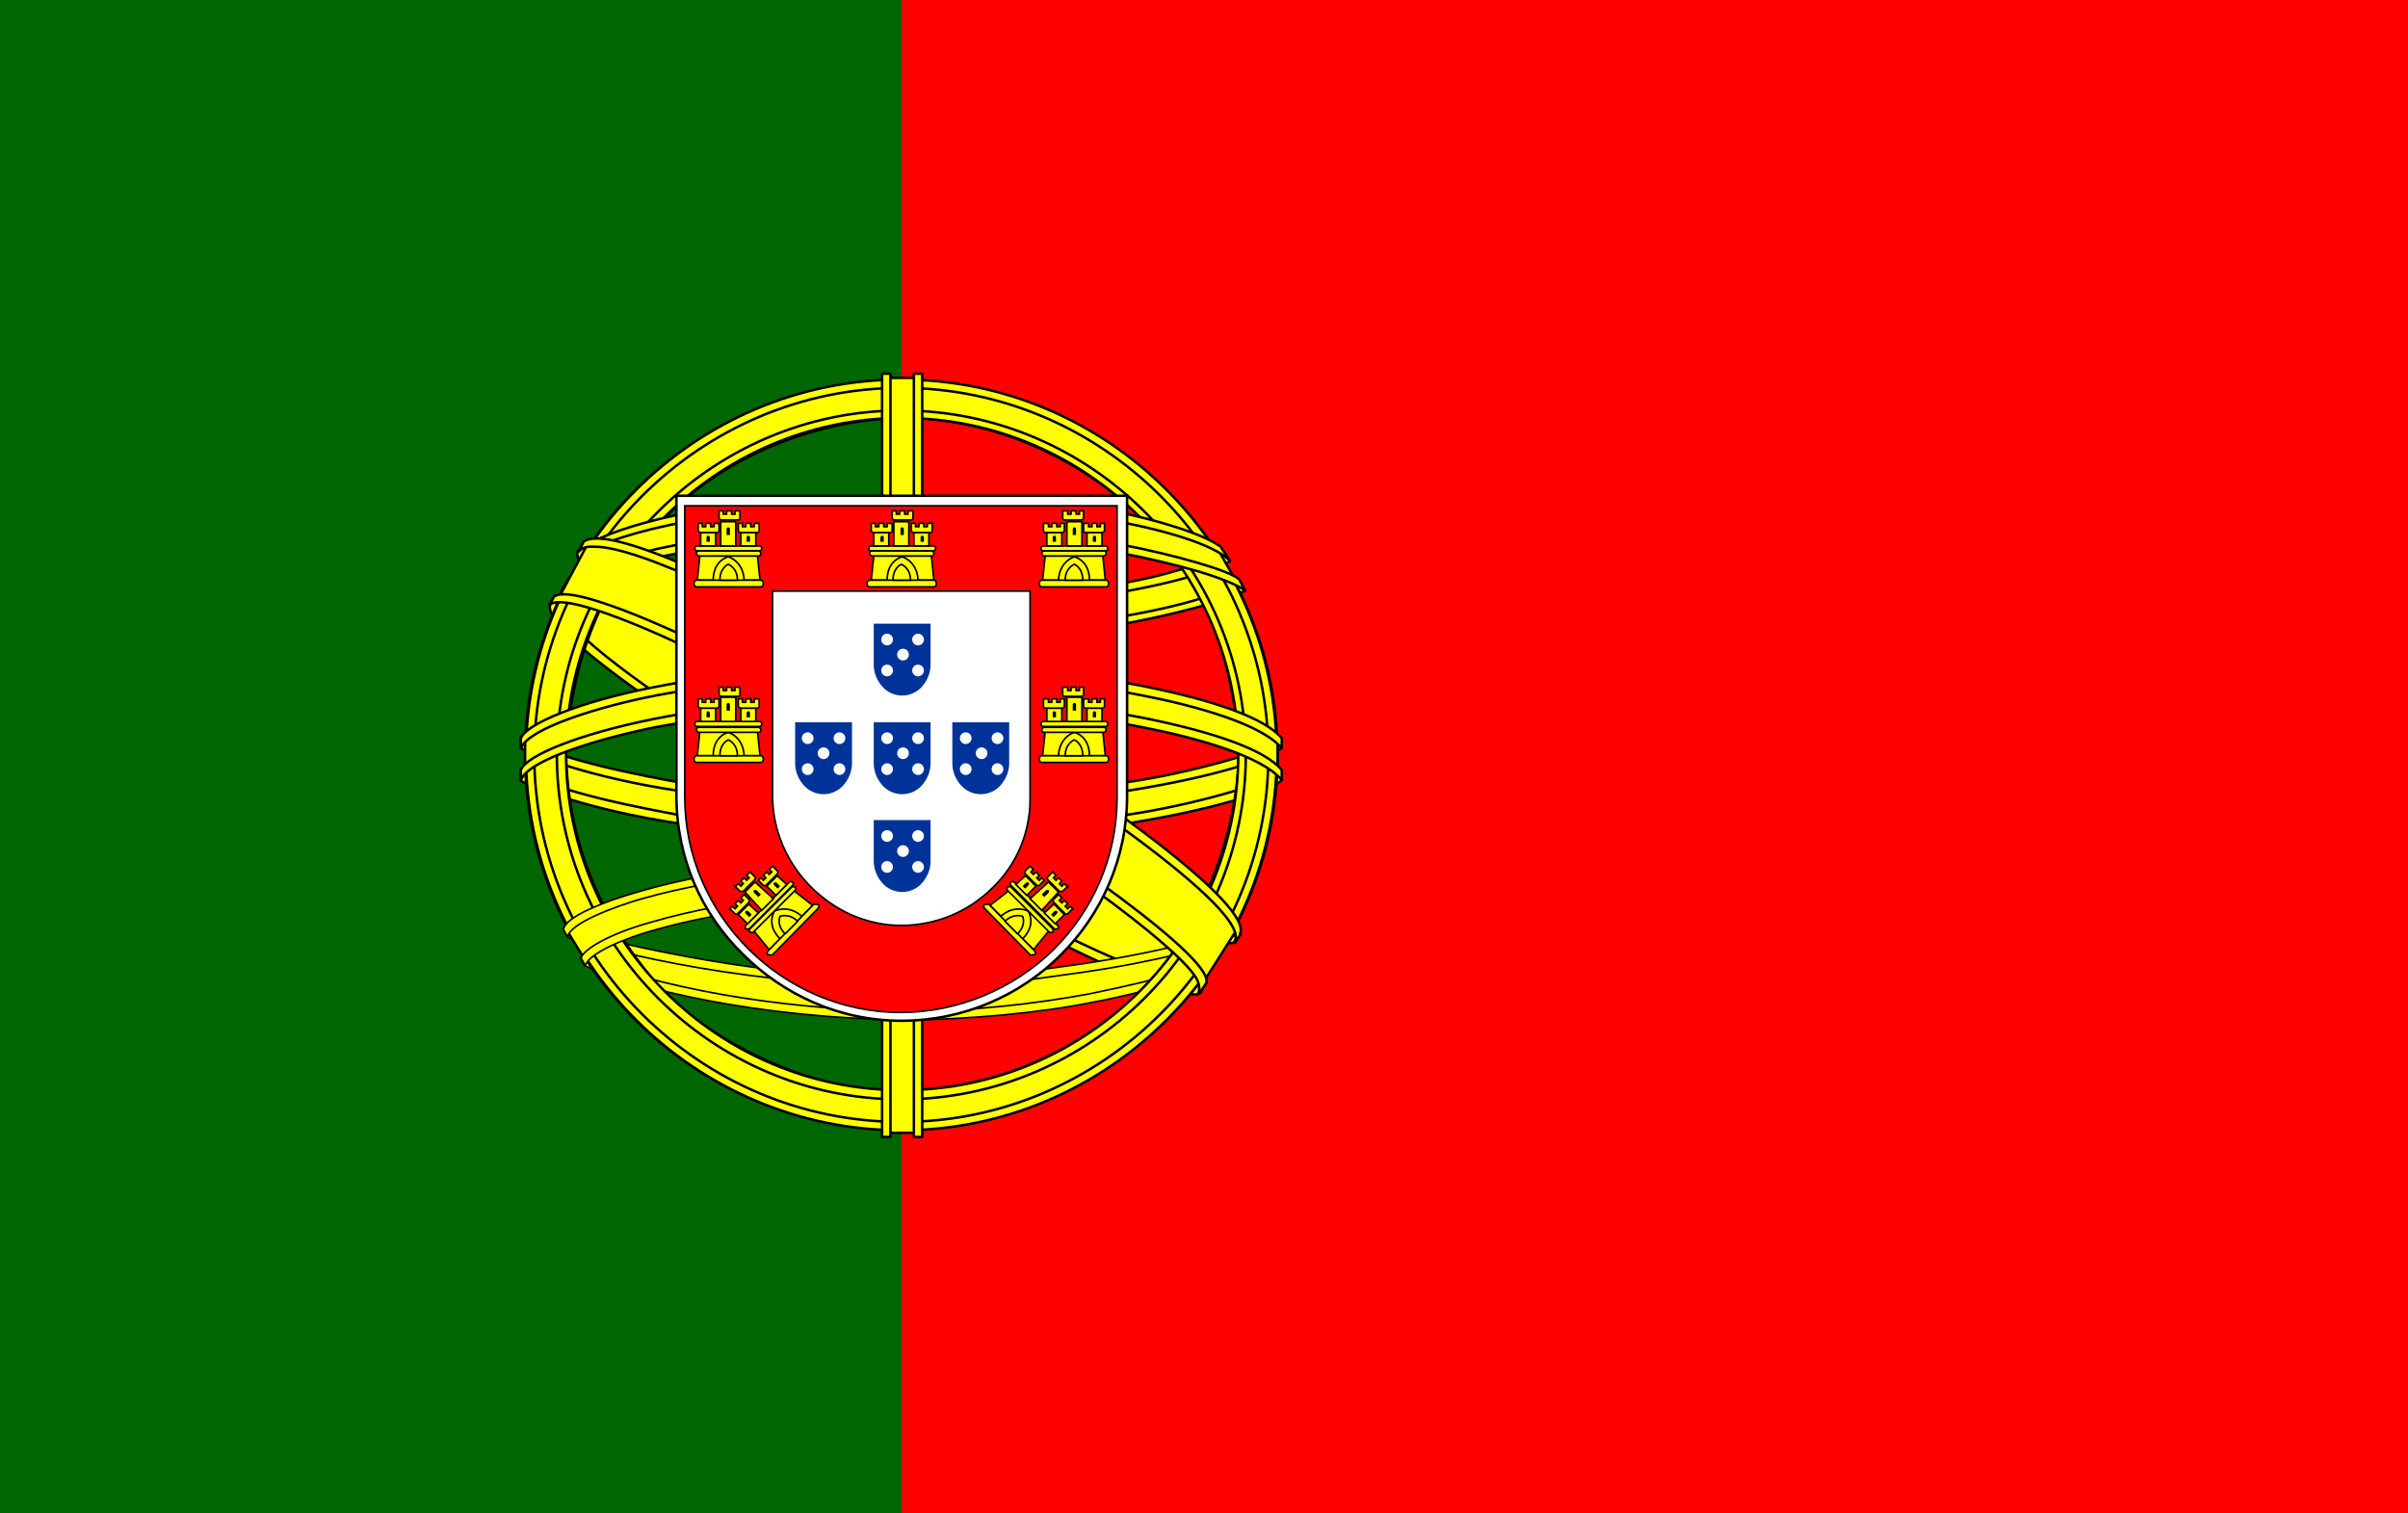<?xml version="1.0" encoding="UTF-8"?>
<svg id="Layer_1" data-name="Layer 1" xmlns="http://www.w3.org/2000/svg" version="1.1" viewBox="0 0 288 181">
  <defs>
    <style>
      .cls-1 {
        stroke-width: .2px;
      }

      .cls-1, .cls-2, .cls-3, .cls-4, .cls-5, .cls-6 {
        stroke: #000;
      }

      .cls-1, .cls-7 {
        fill: red;
      }

      .cls-8 {
        fill: #039;
      }

      .cls-8, .cls-9, .cls-10, .cls-11, .cls-7, .cls-12 {
        stroke-width: 0px;
      }

      .cls-9 {
        fill: #000;
      }

      .cls-2 {
        stroke-width: .2px;
      }

      .cls-2, .cls-10, .cls-4, .cls-5, .cls-6 {
        fill: #ff0;
      }

      .cls-3 {
        stroke-width: .3px;
      }

      .cls-3, .cls-12 {
        fill: #fff;
      }

      .cls-11 {
        fill: #060;
      }

      .cls-4 {
        stroke-width: .3px;
      }

      .cls-4, .cls-5 {
        fill-rule: evenodd;
        stroke-linecap: round;
        stroke-linejoin: round;
      }

      .cls-5 {
        stroke-width: .2px;
      }

      .cls-6 {
        stroke-miterlimit: 4;
        stroke-width: .2px;
      }
    </style>
  </defs>
  <rect class="cls-7" x="-1.1" y="-.5" width="289.1" height="181.5"/>
  <rect class="cls-11" x="-1.1" y="-.5" width="108.9" height="181.5"/>
  <g>
    <path class="cls-4" d="M143.4,118.4c-13.7-.4-76.6-39.7-77-45.9l3.5-5.8c6.2,9.1,70.5,47.2,76.8,45.9l-3.3,5.8"/>
    <path class="cls-4" d="M69.1,65.9c-1.2,3.3,16.4,14.2,37.6,27.1,21.2,12.9,39.5,20.9,40.9,19.7,0-.1.7-1.2.6-1.1-.3.4-.9.5-1.8.2-5.7-1.7-20.7-8.5-39.2-19.7-18.5-11.2-34.6-21.6-37.1-26-.2-.3-.3-.9-.3-1.3h0s-.5.9-.5.9h0c0,.1,0,.1,0,.1h0ZM143.7,118.6c-.2.4-.7.4-1.5.3-5.1-.6-20.7-8.1-39.1-19.2-21.4-12.8-39.1-24.5-37.2-27.6l.5-.9h.1c-1.7,5.2,34.9,26.2,37.1,27.5,21.2,13.1,39.1,20.8,40.7,18.8l-.6,1h0s0,0,0,0Z"/>
    <path class="cls-4" d="M107.9,76.3c13.7-.1,30.7-1.9,40.4-5.8l-2.1-3.4c-5.8,3.2-22.8,5.3-38.4,5.6-18.5-.2-31.5-1.9-38.1-6.3l-2,3.6c12,5.1,24.3,6.2,40.2,6.2"/>
    <path class="cls-4" d="M148.9,70.6c-.3.5-6.7,2.7-16.1,4.3-6.3,1-14.6,1.8-25,1.8-9.8,0-17.8-.7-23.9-1.5-9.8-1.5-14.9-3.7-16.8-4.4.2-.4.3-.6.5-.9,5.4,2.1,10.5,3.4,16.5,4.4,6,.8,14,1.5,23.7,1.5,10.3,0,18.5-.9,24.8-1.8,9.6-1.5,14.8-3.5,15.6-4.5l.7,1.2h0ZM147.1,67.1c-1,.8-6.2,2.7-15.3,4.1-6.1.9-13.8,1.7-23.7,1.7-9.4,0-17.1-.6-22.9-1.5-9.3-1.2-14.2-3.4-16-4,.2-.3.4-.6.5-.9,1.4.7,6.1,2.6,15.5,4,5.8.8,13.5,1.4,22.8,1.4,9.8,0,17.5-.8,23.5-1.7,9.2-1.3,14.1-3.6,14.9-4.2l.7,1.1h0s0,0,0,0Z"/>
    <path class="cls-4" d="M62.9,92.8c8.4,4.5,27.2,6.8,44.9,7,16.2,0,37.2-2.5,45.1-6.7l-.2-4.5c-2.5,3.8-25,7.5-45,7.4-20-.2-38.6-3.2-44.8-7.2v4.1"/>
    <path class="cls-4" d="M153.3,92.2v1.1c-1.2,1.4-8.6,3.6-17.9,5.1-7.1,1.1-16.3,1.9-27.8,1.9s-19.6-.8-26.4-1.8c-10.7-1.6-17.5-4.3-18.9-5.1v-1.3c4.1,2.7,15.3,4.7,19,5.4,6.7,1,15.4,1.8,26.2,1.8s20.6-.8,27.7-1.9c6.7-1,16.2-3.5,18-5.1h0ZM153.3,88.3v1.1c-1.2,1.4-8.6,3.6-17.9,5.1-7.1,1.1-16.3,1.9-27.8,1.9s-19.6-.8-26.4-1.8c-10.7-1.6-17.5-4.3-18.9-5.1v-1.3c4.1,2.7,15.3,4.7,19,5.4,6.7,1,15.4,1.8,26.2,1.8s20.6-.8,27.7-1.9c6.7-1,16.2-3.5,18-5.1h0s0,0,0,0Z"/>
    <path class="cls-4" d="M107.8,117.6c-19.4-.1-36-5.3-39.6-6.1l2.6,4c6.2,2.6,22.4,6.5,37.2,6.1,14.8-.4,27.6-1.6,36.7-6l2.6-4.2c-6.2,2.9-27.3,6.2-39.5,6.2"/>
    <path class="cls-5" d="M145.7,114.6c-.4.6-.8,1.2-1.2,1.7-4.3,1.5-11,3.1-13.9,3.6-5.8,1.2-14.8,2.1-22.8,2.1-17.2-.3-31.3-3.6-37.9-6.5l-.5-.9h0c0-.1.9.2.9.2,11.8,4.2,25,5.9,37.5,6.2,8,0,15.9-.9,22.4-2.1,9.9-2,13.9-3.5,15.1-4.1l.3-.2h0,0ZM147.9,110.9s0,0,0,0c-.3.5-.6,1-.9,1.5-2.3.8-8.5,2.6-17.5,3.9-6,.8-9.7,1.6-21.5,1.8-22.2-.6-36.6-4.9-40.1-6l-.5-1c12.9,3.4,26.1,5.7,40.6,6,10.9-.2,15.5-1,21.4-1.8,10.6-1.6,15.9-3.4,17.5-3.9,0,0,0,0,0,0l1.1-.4h0s0,0,0,0Z"/>
    <path class="cls-4" d="M148.2,89.2c0,12.8-6.5,24.2-11.7,29.3-7.4,7.2-17.3,11.8-28.8,12-12.9.2-25-8.2-28.3-11.8-6.4-7.2-11.5-16.4-11.7-28.7.8-13.9,6.3-23.6,14.2-30.3,7.9-6.7,18.5-9.9,27.3-9.7,10.1.3,22,5.2,30.2,15.1,5.4,6.5,7.7,13.5,8.9,24.1h0ZM107.7,45.5c24.7,0,45.1,20.1,45.1,44.8s-20.3,44.8-45.1,44.8-44.9-20.1-44.9-44.8,20.2-44.8,44.9-44.8"/>
    <path class="cls-4" d="M107.8,45.4c24.7,0,44.9,20.2,44.9,44.9s-20.2,44.9-44.9,44.9-44.9-20.2-44.9-44.9,20.2-44.9,44.9-44.9h0ZM63.9,90.3c0,24.2,19.8,43.9,43.9,43.9s43.9-19.8,43.9-43.9-19.8-43.9-43.9-43.9-43.9,19.8-43.9,43.9h0Z"/>
    <path class="cls-4" d="M107.8,49.1c22.6,0,41.2,18.5,41.2,41.2s-18.6,41.2-41.2,41.2-41.2-18.5-41.2-41.2,18.6-41.2,41.2-41.2h0ZM67.7,90.2c0,22.1,18.1,40.2,40.2,40.2s40.2-18.1,40.2-40.2-18.1-40.2-40.2-40.2-40.2,18.1-40.2,40.2h0Z"/>
    <path class="cls-4" d="M109.7,45.2h-3.9v90.3h3.9V45.2Z"/>
    <path class="cls-4" d="M109.3,44.7h1v91.3s-1,0-1,0V44.7s0,0,0,0ZM105.5,44.7h1v91.3s-1,0-1,0V44.7h0Z"/>
    <path class="cls-4" d="M152.8,92v-3.3l-2.7-2.5-15.4-4.1-22.2-2.3-26.8,1.4-19.1,4.5-3.8,2.8v3.3l9.7-4.4,23.1-3.6h22.2l16.3,1.8,11.3,2.7,7.3,3.6Z"/>
    <path class="cls-4" d="M107.8,83.3c10.6,0,20.9,1,29.1,2.6,8.4,1.7,14.4,3.8,16.4,6.2v1.2c-2.4-2.9-10.4-5.1-16.6-6.3-8.1-1.6-18.3-2.6-28.9-2.6-11.1,0-21.5,1.1-29.5,2.6-6.4,1.3-15,3.8-16,6.3v-1.2c.6-1.7,6.9-4.3,15.9-6.1,8-1.6,18.4-2.6,29.6-2.6h0ZM107.8,79.5c10.6,0,20.9,1,29.1,2.6,8.4,1.7,14.4,3.8,16.4,6.2v1.2c-2.4-2.9-10.4-5.1-16.6-6.3-8.1-1.6-18.3-2.6-28.9-2.6-11.1,0-21.5,1.1-29.4,2.6-6.2,1.2-15.1,3.8-16.1,6.3v-1.2c.6-1.7,7.1-4.4,15.9-6.1,8-1.6,18.4-2.6,29.6-2.6h0Z"/>
    <path class="cls-4" d="M107.6,59.8c16.7,0,31.3,2.3,38,5.8l2.4,4.2c-5.8-3.1-21.5-6.4-40.4-5.9-15.4,0-31.8,1.7-40,6.1l2.9-4.9c6.8-3.5,22.7-5.3,37.1-5.3"/>
    <path class="cls-4" d="M107.8,63.3c9.5,0,18.8.5,26.1,1.8,6.8,1.3,13.3,3.2,14.3,4.2l.7,1.3c-2.3-1.5-7.9-3.1-15.1-4.5-7.3-1.4-16.5-1.8-26-1.8-10.8,0-19.1.5-26.3,1.8-7.6,1.4-12.9,3.4-14.2,4.4l.7-1.3c2.5-1.3,6.5-2.8,13.3-4.1,7.4-1.4,15.9-1.8,26.5-1.8h0ZM107.8,59.4c9.1,0,18.1.5,25.2,1.7,5.5,1.1,11,2.8,13,4.3l1.1,1.7c-1.8-2-8.5-3.9-14.5-4.9-7-1.2-15.6-1.7-24.7-1.8-9.6,0-18.4.6-25.3,1.9-6.6,1.2-10.8,2.7-12.6,3.9l.9-1.4c2.5-1.3,6.5-2.5,11.5-3.5,6.9-1.3,15.8-1.8,25.5-1.9h0Z"/>
    <path class="cls-4" d="M130.2,109c-8.3-1.5-16.5-1.8-22.3-1.7-27.9.3-36.9,5.7-38,7.4l-2.1-3.4c7.1-5.1,22.3-8,40.2-7.7,9.3.2,17.3.8,24.1,2.1l-1.9,3.4"/>
    <path class="cls-5" d="M107.7,106.8c7.8.1,15.4.4,22.7,1.8l-.5.9c-6.8-1.3-14.1-1.7-22.1-1.7-10.3,0-20.7.9-29.7,3.5-2.9.8-7.6,2.6-8.1,4.2l-.5-.9c.2-.9,3-2.8,8.4-4.3,10.4-3,20.1-3.5,30-3.5h0s0,0,0,0ZM108,102.9c8,.2,16.3.5,24.4,2.1l-.6,1c-7.3-1.4-14.2-1.9-23.8-2.1-10.3,0-21.3.8-31.2,3.6-3.2.9-8.8,3-8.9,4.6l-.5-.9c.1-1.5,4.9-3.4,9.2-4.6,10-2.9,21-3.7,31.4-3.7h0Z"/>
    <path class="cls-4" d="M147.6,111.7l-3.3,5.2-9.6-8.5-25-16.8-28.1-15.4-14.6-5,3.1-5.8,1.1-.6,9.1,2.3,30,15.4,17.2,10.9,14.5,10.4,5.9,6.8-.2,1.1Z"/>
    <path class="cls-4" d="M66.4,71.3c2.6-1.7,21.4,6.7,41.1,18.5,19.6,11.9,38.4,25.4,36.7,27.9l-.6.9-.3.2c0,0,.3-.4,0-1.3-.8-2.8-14.2-13.4-36.3-26.7-21.5-12.8-39.5-20.6-41.3-18.4l.6-1.1h0,0ZM148.3,111.7c1.6-3.2-15.8-16.4-37.5-29.2-22.2-12.6-38.1-19.9-41-17.7l-.6,1.2c0,0,0,0,.2-.2.5-.5,1.4-.4,1.8-.4,5,0,19.4,6.7,39.5,18.2,8.8,5.1,37.2,23.4,37.1,28.5,0,.4,0,.5-.1.7l.7-1.1h0s0,0,0,0Z"/>
  </g>
  <g>
    <path class="cls-3" d="M80.9,95.2c0,7.4,3,14.1,7.9,18.9,4.9,4.9,11.6,8,19,8s14.2-3,19.1-7.9c4.9-4.9,7.9-11.6,7.9-19h0v-35.9h-53.9c0,0,0,35.9,0,35.9h0,0Z"/>
    <path class="cls-1" d="M81.9,95.3h0c0,7.1,2.9,13.5,7.6,18.2,4.7,4.7,11.2,7.6,18.2,7.6s13.6-2.9,18.3-7.5c4.7-4.7,7.6-11.1,7.6-18.2h0v-34.9h-51.7s0,34.8,0,34.8M123.2,70.9v22.2s0,2.3,0,2.3h0c0,.6,0,1.3-.1,1.9-.4,3.5-2,6.6-4.4,8.9-2.8,2.8-6.7,4.5-10.9,4.5s-8-1.8-10.8-4.6c-2.9-2.9-4.6-6.8-4.6-10.9v-24.5s30.8,0,30.8,0h0s0,0,0,0Z"/>
    <g id="castle3">
      <g id="castle">
        <path class="cls-10" d="M85.2,69.6c0-2.5,1.8-3.1,1.9-3.1,0,0,1.9.6,1.9,3.1h-3.8"/>
        <path class="cls-2" d="M83.7,66.5l-.3,2.9h1.9c0-2.4,1.8-2.8,1.8-2.8,0,0,1.8.5,1.9,2.8h1.9l-.3-2.9h-6.8s0,0,0,0Z"/>
        <path class="cls-2" d="M83.3,69.4h7.7c.2,0,.3.2.3.4s-.1.4-.3.4h-7.7c-.2,0-.3-.2-.3-.4s.1-.4.3-.4Z"/>
        <path class="cls-2" d="M86.1,69.4c0-1.5,1-1.9,1-1.9,0,0,1.1.4,1.1,1.9h-2.1"/>
        <path class="cls-2" d="M83.4,65.3h7.4c.2,0,.3.1.3.3s-.1.3-.3.3h-7.4c-.2,0-.3-.1-.3-.3s.1-.3.3-.3Z"/>
        <path class="cls-2" d="M83.6,65.9h7.1c.1,0,.3.1.3.3s-.1.3-.3.3h-7.1c-.1,0-.3-.1-.3-.3s.1-.3.3-.3Z"/>
        <path class="cls-2" d="M85.9,61.1h.6v.4h.4v-.4h.6v.4h.4v-.4h.6v.9c0,.1-.1.2-.2.2h-2c-.1,0-.3-.1-.3-.2v-.9s0,0,0,0h0Z"/>
        <path class="cls-2" d="M88,62.4v2.9c.1,0-1.8,0-1.8,0v-2.9c.1,0,1.8,0,1.8,0"/>
        <path id="cp1" class="cls-2" d="M85.6,63.7v1.6c0,0-1.8,0-1.8,0v-1.6h1.8,0,0Z"/>
        <path id="cp1-2" data-name="cp1" class="cls-2" d="M90.4,63.7v1.6c0,0-1.8,0-1.8,0v-1.6h1.8,0,0Z"/>
        <path id="cp2" class="cls-2" d="M83.5,62.6h.5v.4h.4v-.4h.6v.4h.4v-.4h.6s0,.9,0,.9c0,.1-.1.2-.2.2h-2c-.1,0-.3-.1-.3-.2v-.9s0,0,0,0h0Z"/>
        <path id="cp2-2" data-name="cp2" class="cls-2" d="M88.3,62.6h.5v.4h.4v-.4h.6v.4h.4v-.4h.6s0,.9,0,.9c0,.1-.1.2-.2.2h-2c-.1,0-.3-.1-.3-.2v-.9s0,0,0,0h0Z"/>
        <path class="cls-9" d="M86.9,63.3c0-.3.4-.3.4,0v.7h-.4v-.7"/>
        <path id="cp3" class="cls-9" d="M84.5,64.3c0-.3.4-.3.4,0v.5h-.4v-.5"/>
        <path id="cp3-2" data-name="cp3" class="cls-9" d="M89.3,64.3c0-.3.4-.3.4,0v.5h-.4v-.5"/>
      </g>
      <g id="castle-2" data-name="castle">
        <path class="cls-10" d="M85.2,90.6c0-2.5,1.8-3.1,1.9-3.1,0,0,1.9.6,1.9,3.1h-3.8"/>
        <path class="cls-2" d="M83.7,87.5l-.3,2.9h1.9c0-2.4,1.8-2.8,1.8-2.8,0,0,1.8.5,1.9,2.8h1.9l-.3-2.9h-6.8s0,0,0,0Z"/>
        <path class="cls-2" d="M83.3,90.4h7.7c.2,0,.3.2.3.4s-.1.4-.3.4h-7.7c-.2,0-.3-.2-.3-.4s.1-.4.3-.4Z"/>
        <path class="cls-2" d="M86.1,90.4c0-1.5,1-1.9,1-1.9,0,0,1.1.4,1.1,1.9h-2.1"/>
        <path class="cls-2" d="M83.4,86.3h7.4c.2,0,.3.1.3.3s-.1.3-.3.3h-7.4c-.2,0-.3-.1-.3-.3s.1-.3.3-.3Z"/>
        <path class="cls-2" d="M83.6,87h7.1c.1,0,.3.1.3.3s-.1.3-.3.3h-7.1c-.1,0-.3-.1-.3-.3s.1-.3.3-.3Z"/>
        <path class="cls-2" d="M85.9,82.2h.6v.4h.4v-.4h.6v.4h.4v-.4h.6v.9c0,.1-.1.2-.2.2h-2c-.1,0-.3-.1-.3-.2v-.9s0,0,0,0h0Z"/>
        <path class="cls-2" d="M88,83.4v2.9c.1,0-1.8,0-1.8,0v-2.9c.1,0,1.8,0,1.8,0"/>
        <path id="cp1-3" data-name="cp1" class="cls-2" d="M85.6,84.7v1.6c0,0-1.8,0-1.8,0v-1.6h1.8,0,0Z"/>
        <path id="cp1-4" data-name="cp1" class="cls-2" d="M90.4,84.7v1.6c0,0-1.8,0-1.8,0v-1.6h1.8,0,0Z"/>
        <path id="cp2-3" data-name="cp2" class="cls-2" d="M83.5,83.6h.5v.4h.4v-.4h.6v.4h.4v-.4h.6s0,.9,0,.9c0,.1-.1.2-.2.2h-2c-.1,0-.3-.1-.3-.2v-.9s0,0,0,0h0Z"/>
        <path id="cp2-4" data-name="cp2" class="cls-2" d="M88.3,83.6h.5v.4h.4v-.4h.6v.4h.4v-.4h.6s0,.9,0,.9c0,.1-.1.2-.2.2h-2c-.1,0-.3-.1-.3-.2v-.9s0,0,0,0h0Z"/>
        <path class="cls-9" d="M86.9,84.3c0-.3.4-.3.4,0v.7h-.4v-.7"/>
        <path id="cp3-3" data-name="cp3" class="cls-9" d="M84.5,85.3c0-.3.4-.3.4,0v.5h-.4v-.5"/>
        <path id="cp3-4" data-name="cp3" class="cls-9" d="M89.3,85.3c0-.3.4-.3.4,0v.5h-.4v-.5"/>
      </g>
      <g id="castle-3" data-name="castle">
        <path class="cls-10" d="M93.4,112.5c-1.7-1.8-.9-3.5-.9-3.5,0,0,1.8-.9,3.6.8l-2.7,2.7"/>
        <path class="cls-6" d="M90.2,111.4l1.8,2.2,1.3-1.3c-1.7-1.7-.7-3.2-.7-3.3,0,0,1.6-.9,3.3.6l1.3-1.3-2.3-1.8-4.8,4.8h0s0,0,0,0Z"/>
        <path class="cls-6" d="M91.9,113.7l5.4-5.5c.1-.1.3,0,.5,0s.2.3,0,.5l-5.4,5.5c-.1.1-.3,0-.5,0s-.2-.3,0-.5Z"/>
        <path class="cls-6" d="M93.9,111.7c-1.1-1.1-.6-2.1-.6-2.1,0,0,1.1-.4,2.1.6l-1.5,1.5"/>
        <path class="cls-6" d="M89.2,110.7l5.2-5.2c.1-.1.3,0,.4,0s.1.3,0,.4l-5.2,5.2c-.1.1-.3,0-.4,0s-.1-.3,0-.4Z"/>
        <path class="cls-6" d="M89.7,111.1l5-5c.1-.1.3,0,.4,0s.1.3,0,.4l-5,5c-.1.1-.3,0-.4,0s-.1-.3,0-.4Z"/>
        <path class="cls-6" d="M87.9,106.1l.4-.4.3.3.3-.3-.3-.3.4-.4.3.3.3-.3-.3-.3.4-.4.6.6c.1.1,0,.2,0,.3l-1.4,1.4c0,0-.3.1-.4,0l-.6-.6h0s0,0,0,0Z"/>
        <path class="cls-6" d="M90.3,105.5l2.2,2-1.4,1.4-2-2.2,1.2-1.2"/>
        <path id="cp1-5" data-name="cp1" class="cls-6" d="M89.5,108.1l1.2,1.1-1.3,1.3-1.1-1.1,1.2-1.2h0s0,0,0,0Z"/>
        <path id="cp1-6" data-name="cp1" class="cls-6" d="M92.9,104.7l1.2,1.1-1.3,1.3-1.1-1.1,1.2-1.2h0s0,0,0,0Z"/>
        <path id="cp2-5" data-name="cp2" class="cls-6" d="M87.2,108.8l.4-.4.3.3.3-.3-.3-.3.4-.4.3.3.3-.3-.3-.3.4-.4.6.6c.1.1,0,.2,0,.3l-1.4,1.4c0,0-.3.1-.3,0l-.6-.6h0s0,0,0,0Z"/>
        <path id="cp2-6" data-name="cp2" class="cls-6" d="M90.6,105.4l.4-.4.3.3.3-.3-.3-.3.4-.4.3.3.3-.3-.3-.3.4-.4.6.6c.1.1,0,.2,0,.3l-1.4,1.4c0,0-.3.1-.3,0l-.6-.6h0s0,0,0,0Z"/>
        <path class="cls-9" d="M90.2,106.8c-.2-.2,0-.5.3-.3l.5.5-.3.3-.5-.5"/>
        <path id="cp3-5" data-name="cp3" class="cls-9" d="M89.2,109.3c-.2-.2,0-.5.3-.3l.4.4-.3.3-.4-.4"/>
        <path id="cp3-6" data-name="cp3" class="cls-9" d="M92.6,105.9c-.2-.2,0-.5.3-.3l.4.4-.3.3-.4-.4"/>
      </g>
    </g>
    <g id="castle-4" data-name="castle">
      <path class="cls-10" d="M106,69.6c0-2.5,1.8-3.1,1.9-3.1,0,0,1.9.6,1.9,3.1h-3.8"/>
      <path class="cls-2" d="M104.5,66.5l-.3,2.9h1.9c0-2.4,1.8-2.8,1.8-2.8,0,0,1.8.5,1.9,2.8h1.9l-.3-2.9h-6.8s0,0,0,0Z"/>
      <path class="cls-2" d="M104,69.4h7.7c.2,0,.3.2.3.4s-.1.4-.3.4h-7.7c-.2,0-.3-.2-.3-.4s.1-.4.3-.4Z"/>
      <path class="cls-2" d="M106.8,69.4c0-1.5,1-1.9,1-1.9,0,0,1.1.4,1.1,1.9h-2.1"/>
      <path class="cls-2" d="M104.2,65.3h7.4c.2,0,.3.1.3.3s-.1.3-.3.3h-7.4c-.2,0-.3-.1-.3-.3s.1-.3.3-.3Z"/>
      <path class="cls-2" d="M104.3,65.9h7.1c.1,0,.3.1.3.3s-.1.3-.3.3h-7.1c-.1,0-.3-.1-.3-.3s.1-.3.3-.3Z"/>
      <path class="cls-2" d="M106.6,61.1h.6v.4h.4v-.4h.6v.4h.4v-.4h.6v.9c0,.1-.1.2-.2.2h-2c-.1,0-.3-.1-.3-.2v-.9s0,0,0,0h0Z"/>
      <path class="cls-2" d="M108.7,62.4v2.9c.1,0-1.8,0-1.8,0v-2.9c.1,0,1.8,0,1.8,0"/>
      <path id="cp1-7" data-name="cp1" class="cls-2" d="M106.3,63.7v1.6c0,0-1.8,0-1.8,0v-1.6h1.8,0,0Z"/>
      <path id="cp1-8" data-name="cp1" class="cls-2" d="M111.1,63.7v1.6c0,0-1.8,0-1.8,0v-1.6h1.8,0,0Z"/>
      <path id="cp2-7" data-name="cp2" class="cls-2" d="M104.2,62.6h.5v.4h.4v-.4h.6v.4h.4v-.4h.6s0,.9,0,.9c0,.1-.1.2-.2.2h-2c-.1,0-.3-.1-.3-.2v-.9s0,0,0,0h0Z"/>
      <path id="cp2-8" data-name="cp2" class="cls-2" d="M109,62.6h.5v.4h.4v-.4h.6v.4h.4v-.4h.6s0,.9,0,.9c0,.1-.1.2-.2.2h-2c-.1,0-.3-.1-.3-.2v-.9s0,0,0,0h0Z"/>
      <path class="cls-9" d="M107.7,63.3c0-.3.4-.3.4,0v.7h-.4v-.7"/>
      <path id="cp3-7" data-name="cp3" class="cls-9" d="M105.3,64.3c0-.3.4-.3.4,0v.5h-.4v-.5"/>
      <path id="cp3-8" data-name="cp3" class="cls-9" d="M110.1,64.3c0-.3.4-.3.4,0v.5h-.4v-.5"/>
    </g>
    <g id="castle3-2" data-name="castle3">
      <g id="castle-5" data-name="castle">
        <path class="cls-10" d="M130.4,69.6c0-2.5-1.8-3.1-1.9-3.1,0,0-1.9.6-1.9,3.1h3.8"/>
        <path class="cls-2" d="M131.9,66.5l.3,2.9h-1.9c0-2.4-1.8-2.8-1.8-2.8,0,0-1.8.5-1.9,2.8h-1.9l.3-2.9h6.8s0,0,0,0Z"/>
        <path class="cls-2" d="M132.3,69.4h-7.7c-.2,0-.3.2-.3.4s.1.4.3.4h7.7c.2,0,.3-.2.3-.4s-.1-.4-.3-.4Z"/>
        <path class="cls-2" d="M129.5,69.4c0-1.5-1-1.9-1-1.9,0,0-1.1.4-1.1,1.9h2.1"/>
        <path class="cls-2" d="M132.2,65.3h-7.4c-.2,0-.3.1-.3.3s.1.3.3.3h7.4c.2,0,.3-.1.3-.3s-.1-.3-.3-.3Z"/>
        <path class="cls-2" d="M132,65.9h-7.1c-.1,0-.3.1-.3.3s.1.3.3.3h7.1c.1,0,.3-.1.3-.3s-.1-.3-.3-.3Z"/>
        <path class="cls-2" d="M129.7,61.1h-.6v.4h-.4v-.4h-.6v.4h-.4v-.4h-.6v.9c0,.1.1.2.2.2h2c.1,0,.3-.1.3-.2v-.9s0,0,0,0h0Z"/>
        <path class="cls-2" d="M127.6,62.4v2.9c-.1,0,1.8,0,1.8,0v-2.9c-.1,0-1.8,0-1.8,0"/>
        <path id="cp1-9" data-name="cp1" class="cls-2" d="M130,63.7v1.6c0,0,1.8,0,1.8,0v-1.6h-1.8,0,0Z"/>
        <path id="cp1-10" data-name="cp1" class="cls-2" d="M125.2,63.7v1.6c0,0,1.8,0,1.8,0v-1.6h-1.8,0,0Z"/>
        <path id="cp2-9" data-name="cp2" class="cls-2" d="M132.1,62.6h-.5v.4h-.4v-.4h-.6v.4h-.4v-.4h-.6s0,.9,0,.9c0,.1.1.2.2.2h2c.1,0,.3-.1.3-.2v-.9s0,0,0,0h0Z"/>
        <path id="cp2-10" data-name="cp2" class="cls-2" d="M127.3,62.6h-.5v.4h-.4v-.4h-.6v.4h-.4v-.4h-.6s0,.9,0,.9c0,.1.1.2.2.2h2c.1,0,.3-.1.3-.2v-.9s0,0,0,0h0Z"/>
        <path class="cls-9" d="M128.7,63.3c0-.3-.4-.3-.4,0v.7h.4v-.7"/>
        <path id="cp3-9" data-name="cp3" class="cls-9" d="M131.1,64.3c0-.3-.4-.3-.4,0v.5h.4v-.5"/>
        <path id="cp3-10" data-name="cp3" class="cls-9" d="M126.3,64.3c0-.3-.4-.3-.4,0v.5h.4v-.5"/>
      </g>
      <g id="castle-6" data-name="castle">
        <path class="cls-10" d="M130.4,90.6c0-2.5-1.8-3.1-1.9-3.1,0,0-1.9.6-1.9,3.1h3.8"/>
        <path class="cls-2" d="M131.9,87.5l.3,2.9h-1.9c0-2.4-1.8-2.8-1.8-2.8,0,0-1.8.5-1.9,2.8h-1.9l.3-2.9h6.8s0,0,0,0Z"/>
        <path class="cls-2" d="M132.3,90.4h-7.7c-.2,0-.3.2-.3.4s.1.4.3.4h7.7c.2,0,.3-.2.3-.4s-.1-.4-.3-.4Z"/>
        <path class="cls-2" d="M129.5,90.4c0-1.5-1-1.9-1-1.9,0,0-1.1.4-1.1,1.9h2.1"/>
        <path class="cls-2" d="M132.2,86.3h-7.4c-.2,0-.3.1-.3.3s.1.3.3.3h7.4c.2,0,.3-.1.3-.3s-.1-.3-.3-.3Z"/>
        <path class="cls-2" d="M132,87h-7.1c-.1,0-.3.1-.3.3s.1.3.3.3h7.1c.1,0,.3-.1.3-.3s-.1-.3-.3-.3Z"/>
        <path class="cls-2" d="M129.7,82.2h-.6v.4h-.4v-.4h-.6v.4h-.4v-.4h-.6v.9c0,.1.1.2.2.2h2c.1,0,.3-.1.3-.2v-.9s0,0,0,0h0Z"/>
        <path class="cls-2" d="M127.6,83.4v2.9c-.1,0,1.8,0,1.8,0v-2.9c-.1,0-1.8,0-1.8,0"/>
        <path id="cp1-11" data-name="cp1" class="cls-2" d="M130,84.7v1.6c0,0,1.8,0,1.8,0v-1.6h-1.8,0,0Z"/>
        <path id="cp1-12" data-name="cp1" class="cls-2" d="M125.2,84.7v1.6c0,0,1.8,0,1.8,0v-1.6h-1.8,0,0Z"/>
        <path id="cp2-11" data-name="cp2" class="cls-2" d="M132.1,83.6h-.5v.4h-.4v-.4h-.6v.4h-.4v-.4h-.6s0,.9,0,.9c0,.1.1.2.2.2h2c.1,0,.3-.1.3-.2v-.9s0,0,0,0h0Z"/>
        <path id="cp2-12" data-name="cp2" class="cls-2" d="M127.3,83.6h-.5v.4h-.4v-.4h-.6v.4h-.4v-.4h-.6s0,.9,0,.9c0,.1.1.2.2.2h2c.1,0,.3-.1.3-.2v-.9s0,0,0,0h0Z"/>
        <path class="cls-9" d="M128.7,84.3c0-.3-.4-.3-.4,0v.7h.4v-.7"/>
        <path id="cp3-11" data-name="cp3" class="cls-9" d="M131.1,85.3c0-.3-.4-.3-.4,0v.5h.4v-.5"/>
        <path id="cp3-12" data-name="cp3" class="cls-9" d="M126.3,85.3c0-.3-.4-.3-.4,0v.5h.4v-.5"/>
      </g>
      <g id="castle-7" data-name="castle">
        <path class="cls-10" d="M122.2,112.5c1.7-1.8.9-3.5.9-3.5,0,0-1.8-.9-3.6.8l2.7,2.7"/>
        <path class="cls-6" d="M125.4,111.4l-1.8,2.2-1.3-1.3c1.7-1.7.7-3.2.7-3.3,0,0-1.6-.9-3.3.6l-1.3-1.3,2.3-1.8,4.8,4.8h0s0,0,0,0Z"/>
        <path class="cls-6" d="M123.7,113.7l-5.4-5.5c-.1-.1-.3,0-.5,0s-.2.3,0,.5l5.4,5.5c.1.1.3,0,.5,0s.2-.3,0-.5Z"/>
        <path class="cls-6" d="M121.7,111.7c1.1-1.1.6-2.1.6-2.1,0,0-1.1-.4-2.1.6l1.5,1.5"/>
        <path class="cls-6" d="M126.5,110.7l-5.2-5.2c-.1-.1-.3,0-.4,0s-.1.3,0,.4l5.2,5.2c.1.1.3,0,.4,0s.1-.3,0-.4Z"/>
        <path class="cls-6" d="M125.9,111.1l-5-5c-.1-.1-.3,0-.4,0s-.1.3,0,.4l5,5c.1.1.3,0,.4,0s.1-.3,0-.4Z"/>
        <path class="cls-6" d="M127.7,106.1l-.4-.4-.3.3-.3-.3.3-.3-.4-.4-.3.3-.3-.3.3-.3-.4-.4-.6.6c-.1.1,0,.2,0,.3l1.4,1.4c0,0,.3.1.4,0l.6-.6h0s0,0,0,0Z"/>
        <path class="cls-6" d="M125.4,105.5l-2.2,2,1.4,1.4,2-2.2-1.2-1.2"/>
        <path id="cp1-13" data-name="cp1" class="cls-6" d="M126.1,108.1l-1.2,1.1,1.3,1.3,1.1-1.1-1.2-1.2h0s0,0,0,0Z"/>
        <path id="cp1-14" data-name="cp1" class="cls-6" d="M122.7,104.7l-1.2,1.1,1.3,1.3,1.1-1.1-1.2-1.2h0s0,0,0,0Z"/>
        <path id="cp2-13" data-name="cp2" class="cls-6" d="M128.4,108.8l-.4-.4-.3.3-.3-.3.3-.3-.4-.4-.3.3-.3-.3.3-.3-.4-.4-.6.6c-.1.1,0,.2,0,.3l1.4,1.4c0,0,.3.1.3,0l.6-.6h0s0,0,0,0Z"/>
        <path id="cp2-14" data-name="cp2" class="cls-6" d="M125,105.4l-.4-.4-.3.3-.3-.3.3-.3-.4-.4-.3.3-.3-.3.3-.3-.4-.4-.6.6c-.1.1,0,.2,0,.3l1.4,1.4c0,0,.3.1.3,0l.6-.6h0s0,0,0,0Z"/>
        <path class="cls-9" d="M125.4,106.8c.2-.2,0-.5-.3-.3l-.5.5.3.3.5-.5"/>
        <path id="cp3-13" data-name="cp3" class="cls-9" d="M126.4,109.3c.2-.2,0-.5-.3-.3l-.4.4.3.3.4-.4"/>
        <path id="cp3-14" data-name="cp3" class="cls-9" d="M123,105.9c.2-.2,0-.5-.3-.3l-.4.4.3.3.4-.4"/>
      </g>
    </g>
    <g id="quina">
      <path class="cls-8" d="M104.5,91.3h0c0,1,.4,1.9,1,2.6.6.7,1.5,1.1,2.4,1.1s1.8-.4,2.4-1.1c.6-.7,1-1.6,1-2.6v-4.9h-6.8s0,4.9,0,4.9"/>
      <circle class="cls-12" cx="106.1" cy="88.3" r=".7"/>
      <circle class="cls-12" cx="109.8" cy="88.3" r=".7"/>
      <circle class="cls-12" cx="108" cy="90.1" r=".7"/>
      <circle class="cls-12" cx="106.1" cy="92" r=".7"/>
      <circle class="cls-12" cx="109.8" cy="92" r=".7"/>
    </g>
    <g id="quina-2" data-name="quina">
      <path class="cls-8" d="M104.5,79.5h0c0,1,.4,1.9,1,2.6.6.7,1.5,1.1,2.4,1.1s1.8-.4,2.4-1.1c.6-.7,1-1.6,1-2.6v-4.9h-6.8s0,4.9,0,4.9"/>
      <circle class="cls-12" cx="106.1" cy="76.5" r=".7"/>
      <circle class="cls-12" cx="109.8" cy="76.5" r=".7"/>
      <circle class="cls-12" cx="108" cy="78.3" r=".7"/>
      <circle class="cls-12" cx="106.1" cy="80.2" r=".7"/>
      <circle class="cls-12" cx="109.8" cy="80.2" r=".7"/>
    </g>
    <g id="quina-3" data-name="quina">
      <path class="cls-8" d="M95.1,91.3h0c0,1,.4,1.9,1,2.6.6.7,1.5,1.1,2.4,1.1s1.8-.4,2.4-1.1c.6-.7,1-1.6,1-2.6v-4.9h-6.8s0,4.9,0,4.9"/>
      <circle class="cls-12" cx="96.6" cy="88.3" r=".7"/>
      <circle class="cls-12" cx="100.4" cy="88.3" r=".7"/>
      <circle class="cls-12" cx="98.5" cy="90.1" r=".7"/>
      <circle class="cls-12" cx="96.6" cy="92" r=".7"/>
      <circle class="cls-12" cx="100.4" cy="92" r=".7"/>
    </g>
    <g id="quina-4" data-name="quina">
      <path class="cls-8" d="M113.9,91.3h0c0,1,.4,1.9,1,2.6.6.7,1.5,1.1,2.4,1.1s1.8-.4,2.4-1.1c.6-.7,1-1.6,1-2.6v-4.9h-6.8s0,4.9,0,4.9"/>
      <circle class="cls-12" cx="115.5" cy="88.3" r=".7"/>
      <circle class="cls-12" cx="119.3" cy="88.3" r=".7"/>
      <circle class="cls-12" cx="117.4" cy="90.1" r=".7"/>
      <circle class="cls-12" cx="115.5" cy="92" r=".7"/>
      <circle class="cls-12" cx="119.3" cy="92" r=".7"/>
    </g>
    <g id="quina-5" data-name="quina">
      <path class="cls-8" d="M104.5,103h0c0,1,.4,1.9,1,2.6.6.7,1.5,1.1,2.4,1.1s1.8-.4,2.4-1.1c.6-.7,1-1.6,1-2.6v-4.9h-6.8s0,4.9,0,4.9"/>
      <circle class="cls-12" cx="106.1" cy="100" r=".7"/>
      <circle class="cls-12" cx="109.8" cy="100" r=".7"/>
      <circle class="cls-12" cx="108" cy="101.8" r=".7"/>
      <circle class="cls-12" cx="106.1" cy="103.7" r=".7"/>
      <circle class="cls-12" cx="109.8" cy="103.7" r=".7"/>
    </g>
  </g>
</svg>